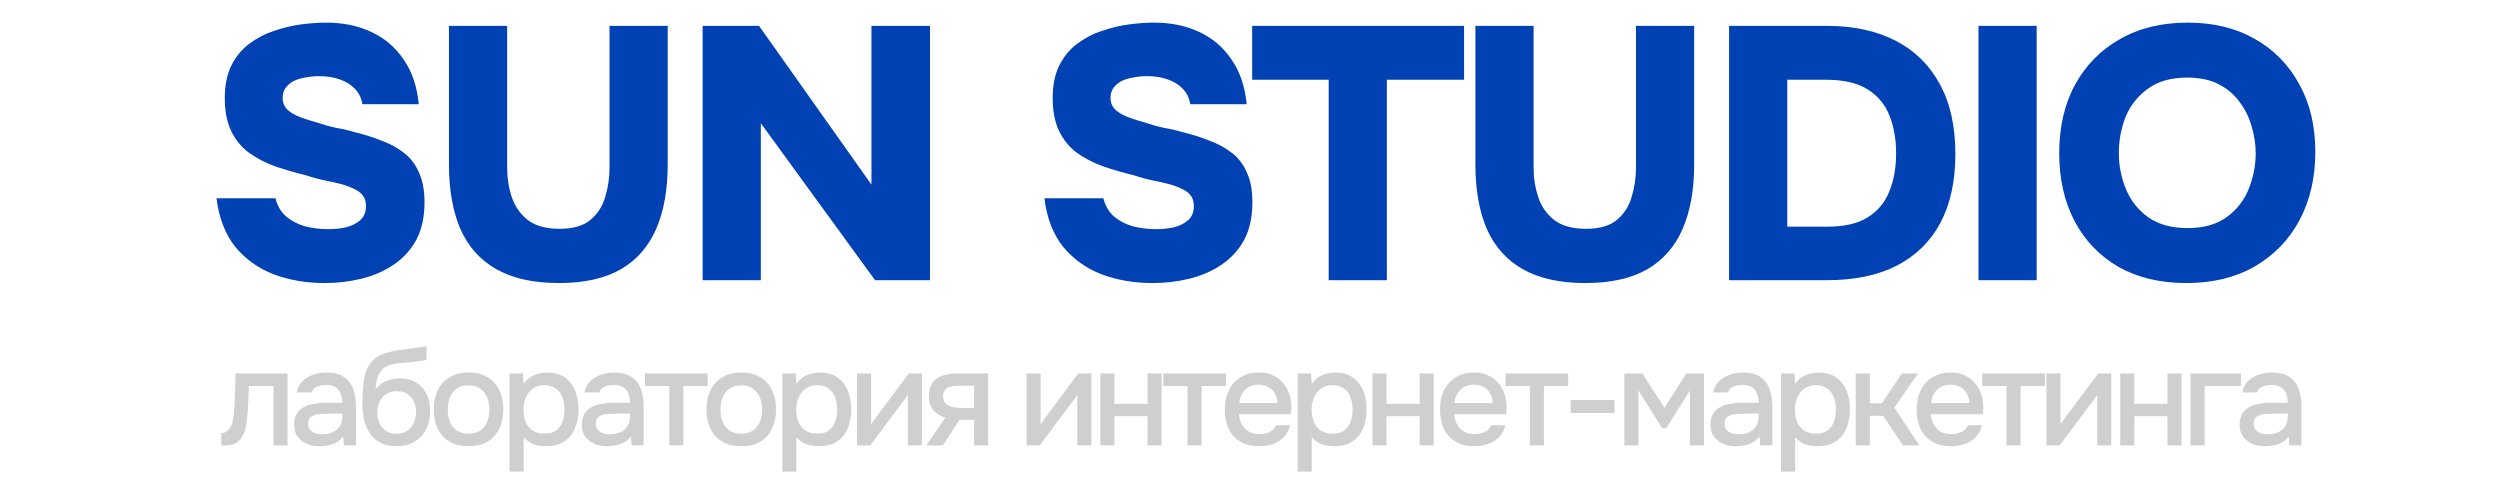 <?xml version="1.0" encoding="UTF-8"?> <svg xmlns="http://www.w3.org/2000/svg" width="348" height="68" viewBox="0 0 348 68" fill="none"><g clip-path="url(#clip0_124_2)"><path d="M45.191 39.4C42.657 39.4 40.307 39 38.141 38.2C35.974 37.367 34.174 36.083 32.741 34.35C31.341 32.583 30.474 30.333 30.141 27.6H38.341C38.608 28.633 39.091 29.467 39.791 30.1C40.524 30.733 41.407 31.2 42.441 31.5C43.474 31.767 44.574 31.9 45.741 31.9C46.541 31.9 47.341 31.817 48.141 31.65C48.941 31.45 49.608 31.117 50.141 30.65C50.674 30.183 50.941 29.533 50.941 28.7C50.941 28.067 50.791 27.567 50.491 27.2C50.191 26.8 49.758 26.483 49.191 26.25C48.657 25.983 47.991 25.75 47.191 25.55C46.691 25.417 46.174 25.3 45.641 25.2C45.108 25.1 44.591 24.983 44.091 24.85C43.591 24.717 43.091 24.567 42.591 24.4C41.091 24.033 39.657 23.617 38.291 23.15C36.924 22.65 35.708 22.017 34.641 21.25C33.608 20.483 32.791 19.483 32.191 18.25C31.591 17.017 31.291 15.483 31.291 13.65C31.291 11.883 31.591 10.383 32.191 9.15C32.824 7.883 33.657 6.867 34.691 6.1C35.758 5.3 36.907 4.7 38.141 4.3C39.407 3.867 40.657 3.567 41.891 3.4C43.157 3.233 44.324 3.15 45.391 3.15C47.758 3.15 49.858 3.583 51.691 4.45C53.557 5.317 55.057 6.6 56.191 8.3C57.358 9.967 58.057 12.033 58.291 14.5H50.441C50.307 13.633 49.958 12.917 49.391 12.35C48.858 11.783 48.157 11.35 47.291 11.05C46.458 10.75 45.491 10.6 44.391 10.6C43.724 10.6 43.074 10.667 42.441 10.8C41.841 10.9 41.307 11.067 40.841 11.3C40.407 11.533 40.041 11.85 39.741 12.25C39.474 12.617 39.341 13.083 39.341 13.65C39.341 14.25 39.541 14.767 39.941 15.2C40.341 15.6 40.907 15.95 41.641 16.25C42.407 16.55 43.341 16.85 44.441 17.15C45.208 17.417 45.991 17.633 46.791 17.8C47.624 17.933 48.424 18.117 49.191 18.35C50.591 18.683 51.874 19.083 53.041 19.55C54.241 19.983 55.291 20.55 56.191 21.25C57.091 21.917 57.791 22.817 58.291 23.95C58.824 25.05 59.091 26.45 59.091 28.15C59.091 30.217 58.708 31.967 57.941 33.4C57.174 34.8 56.124 35.95 54.791 36.85C53.458 37.75 51.958 38.4 50.291 38.8C48.657 39.2 46.958 39.4 45.191 39.4ZM77.796 39.4C74.296 39.4 71.413 38.767 69.146 37.5C66.88 36.233 65.196 34.367 64.096 31.9C63.03 29.433 62.496 26.433 62.496 22.9V3.6H70.596V23.35C70.596 24.783 70.813 26.15 71.246 27.45C71.68 28.75 72.43 29.817 73.496 30.65C74.563 31.45 76.03 31.85 77.896 31.85C79.796 31.85 81.23 31.433 82.196 30.6C83.196 29.767 83.88 28.7 84.246 27.4C84.646 26.1 84.846 24.75 84.846 23.35V3.6H92.946V22.9C92.946 26.4 92.413 29.383 91.346 31.85C90.28 34.317 88.63 36.2 86.396 37.5C84.163 38.767 81.296 39.4 77.796 39.4ZM97.807 39V3.6H105.657L121.307 25.7V3.6H129.457V39H121.807L105.907 17.15V39H97.807ZM160.433 39.4C157.9 39.4 155.55 39 153.383 38.2C151.216 37.367 149.416 36.083 147.983 34.35C146.583 32.583 145.716 30.333 145.383 27.6H153.583C153.85 28.633 154.333 29.467 155.033 30.1C155.766 30.733 156.65 31.2 157.683 31.5C158.716 31.767 159.816 31.9 160.983 31.9C161.783 31.9 162.583 31.817 163.383 31.65C164.183 31.45 164.85 31.117 165.383 30.65C165.916 30.183 166.183 29.533 166.183 28.7C166.183 28.067 166.033 27.567 165.733 27.2C165.433 26.8 165 26.483 164.433 26.25C163.9 25.983 163.233 25.75 162.433 25.55C161.933 25.417 161.416 25.3 160.883 25.2C160.35 25.1 159.833 24.983 159.333 24.85C158.833 24.717 158.333 24.567 157.833 24.4C156.333 24.033 154.9 23.617 153.533 23.15C152.166 22.65 150.95 22.017 149.883 21.25C148.85 20.483 148.033 19.483 147.433 18.25C146.833 17.017 146.533 15.483 146.533 13.65C146.533 11.883 146.833 10.383 147.433 9.15C148.066 7.883 148.9 6.867 149.933 6.1C151 5.3 152.15 4.7 153.383 4.3C154.65 3.867 155.9 3.567 157.133 3.4C158.4 3.233 159.566 3.15 160.633 3.15C163 3.15 165.1 3.583 166.933 4.45C168.8 5.317 170.3 6.6 171.433 8.3C172.6 9.967 173.3 12.033 173.533 14.5H165.683C165.55 13.633 165.2 12.917 164.633 12.35C164.1 11.783 163.4 11.35 162.533 11.05C161.7 10.75 160.733 10.6 159.633 10.6C158.966 10.6 158.316 10.667 157.683 10.8C157.083 10.9 156.55 11.067 156.083 11.3C155.65 11.533 155.283 11.85 154.983 12.25C154.716 12.617 154.583 13.083 154.583 13.65C154.583 14.25 154.783 14.767 155.183 15.2C155.583 15.6 156.15 15.95 156.883 16.25C157.65 16.55 158.583 16.85 159.683 17.15C160.45 17.417 161.233 17.633 162.033 17.8C162.866 17.933 163.666 18.117 164.433 18.35C165.833 18.683 167.116 19.083 168.283 19.55C169.483 19.983 170.533 20.55 171.433 21.25C172.333 21.917 173.033 22.817 173.533 23.95C174.066 25.05 174.333 26.45 174.333 28.15C174.333 30.217 173.95 31.967 173.183 33.4C172.416 34.8 171.366 35.95 170.033 36.85C168.7 37.75 167.2 38.4 165.533 38.8C163.9 39.2 162.2 39.4 160.433 39.4ZM184.95 39V11.1H174.3V3.6H203.8V11.1H193.05V39H184.95ZM220.677 39.4C217.177 39.4 214.294 38.767 212.027 37.5C209.76 36.233 208.077 34.367 206.977 31.9C205.91 29.433 205.377 26.433 205.377 22.9V3.6H213.477V23.35C213.477 24.783 213.694 26.15 214.127 27.45C214.56 28.75 215.31 29.817 216.377 30.65C217.444 31.45 218.91 31.85 220.777 31.85C222.677 31.85 224.11 31.433 225.077 30.6C226.077 29.767 226.76 28.7 227.127 27.4C227.527 26.1 227.727 24.75 227.727 23.35V3.6H235.827V22.9C235.827 26.4 235.294 29.383 234.227 31.85C233.16 34.317 231.51 36.2 229.277 37.5C227.044 38.767 224.177 39.4 220.677 39.4ZM240.688 39V3.6H254.288C257.988 3.6 261.171 4.283 263.838 5.65C266.504 7.017 268.554 9.017 269.988 11.65C271.454 14.283 272.188 17.55 272.188 21.45C272.188 25.217 271.488 28.417 270.088 31.05C268.688 33.65 266.654 35.633 263.988 37C261.354 38.333 258.138 39 254.338 39H240.688ZM248.788 31.55H254.388C256.754 31.55 258.621 31.117 259.988 30.25C261.388 29.383 262.388 28.183 262.988 26.65C263.621 25.117 263.938 23.35 263.938 21.35C263.938 19.417 263.638 17.683 263.038 16.15C262.438 14.583 261.421 13.35 259.988 12.45C258.588 11.55 256.638 11.1 254.138 11.1H248.788V31.55ZM275.406 39V3.6H283.506V39H275.406ZM304.342 39.4C300.709 39.4 297.559 38.65 294.892 37.15C292.259 35.617 290.225 33.5 288.792 30.8C287.359 28.067 286.642 24.917 286.642 21.35C286.642 17.683 287.375 14.5 288.842 11.8C290.342 9.067 292.425 6.95 295.092 5.45C297.759 3.917 300.909 3.15 304.542 3.15C308.109 3.15 311.209 3.9 313.842 5.4C316.509 6.9 318.575 9 320.042 11.7C321.542 14.367 322.292 17.517 322.292 21.15C322.292 24.717 321.559 27.883 320.092 30.65C318.625 33.383 316.542 35.533 313.842 37.1C311.175 38.633 308.009 39.4 304.342 39.4ZM304.492 31.75C306.759 31.75 308.592 31.233 309.992 30.2C311.392 29.167 312.409 27.85 313.042 26.25C313.675 24.65 313.992 23.017 313.992 21.35C313.992 20.117 313.809 18.883 313.442 17.65C313.109 16.417 312.559 15.283 311.792 14.25C311.059 13.217 310.092 12.383 308.892 11.75C307.692 11.117 306.209 10.8 304.442 10.8C302.209 10.8 300.392 11.317 298.992 12.35C297.592 13.35 296.559 14.65 295.892 16.25C295.259 17.85 294.942 19.533 294.942 21.3C294.942 23.067 295.275 24.75 295.942 26.35C296.609 27.95 297.642 29.25 299.042 30.25C300.475 31.25 302.292 31.75 304.492 31.75Z" fill="#0041B4"></path><path d="M30.81 62.019V60.271C31.076 60.271 31.304 60.214 31.494 60.1C31.696 59.973 31.874 59.796 32.026 59.568C32.19 59.315 32.317 58.96 32.406 58.504C32.494 58.048 32.558 57.573 32.596 57.079C32.646 56.484 32.678 55.895 32.691 55.312C32.716 54.729 32.735 54.159 32.748 53.602C32.773 53.045 32.786 52.506 32.786 51.987H40.025V62H38.068V53.735H34.648C34.635 54.153 34.616 54.59 34.591 55.046C34.578 55.502 34.559 55.958 34.534 56.414C34.508 56.857 34.477 57.301 34.439 57.744C34.413 58.251 34.344 58.789 34.23 59.359C34.128 59.929 33.932 60.442 33.641 60.898C33.349 61.341 32.988 61.639 32.558 61.791C32.14 61.943 31.557 62.019 30.81 62.019ZM44.441 62.114C43.998 62.114 43.567 62.057 43.149 61.943C42.731 61.816 42.357 61.633 42.028 61.392C41.699 61.139 41.433 60.828 41.23 60.461C41.04 60.081 40.945 59.638 40.945 59.131C40.945 58.523 41.059 58.023 41.287 57.63C41.528 57.225 41.844 56.914 42.237 56.699C42.63 56.471 43.079 56.313 43.586 56.224C44.105 56.123 44.644 56.072 45.201 56.072H47.652C47.652 55.578 47.576 55.147 47.424 54.78C47.272 54.4 47.031 54.109 46.702 53.906C46.385 53.691 45.961 53.583 45.429 53.583C45.112 53.583 44.808 53.621 44.517 53.697C44.238 53.76 43.998 53.868 43.795 54.02C43.592 54.172 43.453 54.375 43.377 54.628H41.325C41.401 54.147 41.572 53.735 41.838 53.393C42.104 53.038 42.433 52.747 42.826 52.519C43.219 52.291 43.637 52.126 44.08 52.025C44.536 51.911 44.998 51.854 45.467 51.854C46.43 51.854 47.209 52.044 47.804 52.424C48.412 52.804 48.855 53.349 49.134 54.058C49.413 54.767 49.552 55.61 49.552 56.585V62H47.861L47.785 60.765C47.494 61.132 47.158 61.417 46.778 61.62C46.411 61.81 46.024 61.937 45.619 62C45.214 62.076 44.821 62.114 44.441 62.114ZM44.783 60.461C45.366 60.461 45.872 60.366 46.303 60.176C46.734 59.973 47.063 59.688 47.291 59.321C47.532 58.941 47.652 58.491 47.652 57.972V57.573H45.866C45.499 57.573 45.138 57.586 44.783 57.611C44.428 57.624 44.105 57.674 43.814 57.763C43.535 57.839 43.314 57.972 43.149 58.162C42.984 58.352 42.902 58.624 42.902 58.979C42.902 59.321 42.991 59.6 43.168 59.815C43.345 60.03 43.58 60.195 43.871 60.309C44.162 60.41 44.466 60.461 44.783 60.461ZM55.187 62.114C54.529 62.114 53.94 62.019 53.42 61.829C52.901 61.639 52.458 61.373 52.09 61.031C51.723 60.676 51.419 60.265 51.178 59.796C50.938 59.315 50.754 58.795 50.627 58.238C50.513 57.668 50.456 57.066 50.456 56.433C50.456 55.47 50.488 54.577 50.551 53.754C50.614 52.931 50.767 52.196 51.007 51.55C51.248 50.904 51.628 50.366 52.147 49.935C52.666 49.504 53.376 49.188 54.275 48.985C54.782 48.871 55.288 48.776 55.795 48.7C56.315 48.624 56.846 48.554 57.391 48.491C57.695 48.44 57.961 48.402 58.189 48.377C58.417 48.339 58.626 48.307 58.816 48.282C59.019 48.244 59.203 48.212 59.367 48.187V50.068C59.24 50.119 59.095 50.157 58.93 50.182C58.778 50.207 58.62 50.233 58.455 50.258C58.291 50.283 58.126 50.302 57.961 50.315C57.797 50.328 57.632 50.347 57.467 50.372C57.303 50.385 57.144 50.404 56.992 50.429C56.511 50.467 56.011 50.511 55.491 50.562C54.984 50.613 54.503 50.72 54.047 50.885C53.604 51.037 53.236 51.328 52.945 51.759C52.806 51.962 52.685 52.202 52.584 52.481C52.483 52.76 52.407 53.051 52.356 53.355C52.318 53.659 52.293 53.95 52.28 54.229C52.546 53.849 52.863 53.545 53.23 53.317C53.61 53.089 54.009 52.924 54.427 52.823C54.845 52.722 55.244 52.671 55.624 52.671C56.536 52.671 57.309 52.867 57.942 53.26C58.575 53.64 59.057 54.178 59.386 54.875C59.715 55.559 59.88 56.351 59.88 57.25C59.88 58.187 59.69 59.023 59.31 59.758C58.943 60.493 58.404 61.069 57.695 61.487C56.998 61.905 56.163 62.114 55.187 62.114ZM55.206 60.385C55.801 60.385 56.295 60.246 56.688 59.967C57.093 59.688 57.398 59.315 57.6 58.846C57.816 58.377 57.923 57.871 57.923 57.326C57.923 56.794 57.816 56.313 57.6 55.882C57.398 55.439 57.1 55.09 56.707 54.837C56.315 54.584 55.827 54.457 55.244 54.457C54.674 54.457 54.18 54.59 53.762 54.856C53.357 55.122 53.047 55.477 52.831 55.92C52.616 56.363 52.508 56.845 52.508 57.364C52.508 57.883 52.609 58.377 52.812 58.846C53.015 59.315 53.312 59.688 53.705 59.967C54.098 60.246 54.598 60.385 55.206 60.385ZM65.218 62.114C64.179 62.114 63.299 61.905 62.577 61.487C61.855 61.056 61.304 60.455 60.924 59.682C60.557 58.909 60.373 58.016 60.373 57.003C60.373 55.977 60.557 55.084 60.924 54.324C61.304 53.551 61.855 52.95 62.577 52.519C63.299 52.076 64.186 51.854 65.237 51.854C66.276 51.854 67.156 52.076 67.878 52.519C68.6 52.95 69.145 53.551 69.512 54.324C69.879 55.097 70.063 55.996 70.063 57.022C70.063 58.023 69.873 58.909 69.493 59.682C69.126 60.455 68.581 61.056 67.859 61.487C67.15 61.905 66.269 62.114 65.218 62.114ZM65.218 60.366C65.902 60.366 66.453 60.214 66.871 59.91C67.302 59.606 67.618 59.201 67.821 58.694C68.024 58.187 68.125 57.63 68.125 57.022C68.125 56.414 68.024 55.857 67.821 55.35C67.618 54.831 67.302 54.419 66.871 54.115C66.453 53.798 65.902 53.64 65.218 53.64C64.547 53.64 63.996 53.798 63.565 54.115C63.134 54.419 62.818 54.824 62.615 55.331C62.425 55.838 62.33 56.401 62.33 57.022C62.33 57.63 62.425 58.187 62.615 58.694C62.818 59.201 63.134 59.606 63.565 59.91C63.996 60.214 64.547 60.366 65.218 60.366ZM70.931 65.648V51.987H72.793L72.888 53.431C73.243 52.899 73.712 52.506 74.294 52.253C74.877 51.987 75.498 51.854 76.156 51.854C77.144 51.854 77.961 52.082 78.607 52.538C79.253 52.994 79.735 53.608 80.051 54.381C80.368 55.154 80.526 56.028 80.526 57.003C80.526 57.978 80.362 58.852 80.032 59.625C79.716 60.398 79.222 61.006 78.55 61.449C77.892 61.892 77.049 62.114 76.023 62.114C75.529 62.114 75.086 62.063 74.693 61.962C74.301 61.861 73.959 61.715 73.667 61.525C73.376 61.322 73.116 61.107 72.888 60.879V65.648H70.931ZM75.795 60.366C76.479 60.366 77.024 60.214 77.429 59.91C77.835 59.593 78.126 59.182 78.303 58.675C78.481 58.168 78.569 57.617 78.569 57.022C78.569 56.401 78.474 55.838 78.284 55.331C78.107 54.812 77.809 54.4 77.391 54.096C76.986 53.779 76.441 53.621 75.757 53.621C75.137 53.621 74.611 53.779 74.18 54.096C73.75 54.4 73.42 54.812 73.192 55.331C72.977 55.85 72.869 56.414 72.869 57.022C72.869 57.643 72.971 58.213 73.173 58.732C73.389 59.239 73.712 59.638 74.142 59.929C74.586 60.22 75.137 60.366 75.795 60.366ZM84.486 62.114C84.043 62.114 83.612 62.057 83.194 61.943C82.776 61.816 82.403 61.633 82.073 61.392C81.744 61.139 81.478 60.828 81.275 60.461C81.085 60.081 80.99 59.638 80.99 59.131C80.99 58.523 81.104 58.023 81.332 57.63C81.573 57.225 81.89 56.914 82.282 56.699C82.675 56.471 83.125 56.313 83.631 56.224C84.151 56.123 84.689 56.072 85.246 56.072H87.697C87.697 55.578 87.621 55.147 87.469 54.78C87.317 54.4 87.077 54.109 86.747 53.906C86.431 53.691 86.006 53.583 85.474 53.583C85.158 53.583 84.854 53.621 84.562 53.697C84.284 53.76 84.043 53.868 83.84 54.02C83.638 54.172 83.498 54.375 83.422 54.628H81.37C81.446 54.147 81.617 53.735 81.883 53.393C82.149 53.038 82.479 52.747 82.871 52.519C83.264 52.291 83.682 52.126 84.125 52.025C84.581 51.911 85.044 51.854 85.512 51.854C86.475 51.854 87.254 52.044 87.849 52.424C88.457 52.804 88.901 53.349 89.179 54.058C89.458 54.767 89.597 55.61 89.597 56.585V62H87.906L87.83 60.765C87.539 61.132 87.203 61.417 86.823 61.62C86.456 61.81 86.07 61.937 85.664 62C85.259 62.076 84.866 62.114 84.486 62.114ZM84.828 60.461C85.411 60.461 85.918 60.366 86.348 60.176C86.779 59.973 87.108 59.688 87.336 59.321C87.577 58.941 87.697 58.491 87.697 57.972V57.573H85.911C85.544 57.573 85.183 57.586 84.828 57.611C84.474 57.624 84.151 57.674 83.859 57.763C83.581 57.839 83.359 57.972 83.194 58.162C83.03 58.352 82.947 58.624 82.947 58.979C82.947 59.321 83.036 59.6 83.213 59.815C83.391 60.03 83.625 60.195 83.916 60.309C84.208 60.41 84.512 60.461 84.828 60.461ZM93.162 62V53.735H89.78V51.987H98.501V53.735H95.119V62H93.162ZM103.185 62.114C102.147 62.114 101.266 61.905 100.544 61.487C99.822 61.056 99.271 60.455 98.891 59.682C98.524 58.909 98.34 58.016 98.34 57.003C98.34 55.977 98.524 55.084 98.891 54.324C99.271 53.551 99.822 52.95 100.544 52.519C101.266 52.076 102.153 51.854 103.204 51.854C104.243 51.854 105.123 52.076 105.845 52.519C106.567 52.95 107.112 53.551 107.479 54.324C107.847 55.097 108.03 55.996 108.03 57.022C108.03 58.023 107.84 58.909 107.46 59.682C107.093 60.455 106.548 61.056 105.826 61.487C105.117 61.905 104.237 62.114 103.185 62.114ZM103.185 60.366C103.869 60.366 104.42 60.214 104.838 59.91C105.269 59.606 105.586 59.201 105.788 58.694C105.991 58.187 106.092 57.63 106.092 57.022C106.092 56.414 105.991 55.857 105.788 55.35C105.586 54.831 105.269 54.419 104.838 54.115C104.42 53.798 103.869 53.64 103.185 53.64C102.514 53.64 101.963 53.798 101.532 54.115C101.102 54.419 100.785 54.824 100.582 55.331C100.392 55.838 100.297 56.401 100.297 57.022C100.297 57.63 100.392 58.187 100.582 58.694C100.785 59.201 101.102 59.606 101.532 59.91C101.963 60.214 102.514 60.366 103.185 60.366ZM108.899 65.648V51.987H110.761L110.856 53.431C111.21 52.899 111.679 52.506 112.262 52.253C112.844 51.987 113.465 51.854 114.124 51.854C115.112 51.854 115.929 52.082 116.575 52.538C117.221 52.994 117.702 53.608 118.019 54.381C118.335 55.154 118.494 56.028 118.494 57.003C118.494 57.978 118.329 58.852 118 59.625C117.683 60.398 117.189 61.006 116.518 61.449C115.859 61.892 115.017 62.114 113.991 62.114C113.497 62.114 113.053 62.063 112.661 61.962C112.268 61.861 111.926 61.715 111.635 61.525C111.343 61.322 111.084 61.107 110.856 60.879V65.648H108.899ZM113.763 60.366C114.447 60.366 114.991 60.214 115.397 59.91C115.802 59.593 116.093 59.182 116.271 58.675C116.448 58.168 116.537 57.617 116.537 57.022C116.537 56.401 116.442 55.838 116.252 55.331C116.074 54.812 115.777 54.4 115.359 54.096C114.953 53.779 114.409 53.621 113.725 53.621C113.104 53.621 112.578 53.779 112.148 54.096C111.717 54.4 111.388 54.812 111.16 55.331C110.944 55.85 110.837 56.414 110.837 57.022C110.837 57.643 110.938 58.213 111.141 58.732C111.356 59.239 111.679 59.638 112.11 59.929C112.553 60.22 113.104 60.366 113.763 60.366ZM119.3 62V51.987H121.257V59.074C121.345 58.922 121.459 58.757 121.599 58.58C121.738 58.39 121.846 58.238 121.922 58.124L126.501 51.987H128.325V62H126.368V54.951C126.266 55.116 126.159 55.28 126.045 55.445C125.931 55.597 125.823 55.736 125.722 55.863L121.143 62H119.3ZM128.944 62L131.585 58.124C130.888 57.921 130.331 57.579 129.913 57.098C129.508 56.617 129.305 56.002 129.305 55.255C129.305 54.622 129.4 54.096 129.59 53.678C129.78 53.26 130.052 52.931 130.407 52.69C130.762 52.437 131.18 52.259 131.661 52.158C132.155 52.044 132.7 51.987 133.295 51.987H137.551V62H135.594V58.447H133.561L131.243 62H128.944ZM134.321 56.794H135.594V53.697H133.523C133.181 53.697 132.871 53.716 132.592 53.754C132.326 53.792 132.092 53.868 131.889 53.982C131.699 54.083 131.547 54.235 131.433 54.438C131.332 54.628 131.281 54.888 131.281 55.217C131.281 55.584 131.37 55.876 131.547 56.091C131.737 56.294 131.978 56.446 132.269 56.547C132.56 56.648 132.883 56.718 133.238 56.756C133.605 56.781 133.966 56.794 134.321 56.794ZM142.895 62V51.987H144.852V59.074C144.941 58.922 145.055 58.757 145.194 58.58C145.334 58.39 145.441 58.238 145.517 58.124L150.096 51.987H151.92V62H149.963V54.951C149.862 55.116 149.754 55.28 149.64 55.445C149.526 55.597 149.419 55.736 149.317 55.863L144.738 62H142.895ZM153.166 62V51.987H155.123V56.205H159.74V51.987H161.697V62H159.74V57.934H155.123V62H153.166ZM165.311 62V53.735H161.929V51.987H170.65V53.735H167.268V62H165.311ZM175.278 62.114C174.227 62.114 173.346 61.899 172.637 61.468C171.928 61.037 171.389 60.442 171.022 59.682C170.667 58.909 170.49 58.023 170.49 57.022C170.49 56.009 170.674 55.116 171.041 54.343C171.421 53.57 171.966 52.962 172.675 52.519C173.397 52.076 174.265 51.854 175.278 51.854C176.025 51.854 176.678 51.993 177.235 52.272C177.805 52.538 178.28 52.912 178.66 53.393C179.053 53.862 179.338 54.394 179.515 54.989C179.692 55.584 179.775 56.211 179.762 56.87C179.749 57.009 179.737 57.142 179.724 57.269C179.724 57.396 179.718 57.529 179.705 57.668H172.466C172.504 58.175 172.631 58.637 172.846 59.055C173.074 59.473 173.391 59.809 173.796 60.062C174.201 60.303 174.702 60.423 175.297 60.423C175.626 60.423 175.943 60.385 176.247 60.309C176.564 60.22 176.842 60.087 177.083 59.91C177.336 59.72 177.514 59.479 177.615 59.188H179.591C179.426 59.859 179.129 60.417 178.698 60.86C178.28 61.291 177.767 61.607 177.159 61.81C176.564 62.013 175.937 62.114 175.278 62.114ZM172.504 56.11H177.824C177.811 55.616 177.697 55.179 177.482 54.799C177.267 54.406 176.969 54.102 176.589 53.887C176.209 53.659 175.753 53.545 175.221 53.545C174.638 53.545 174.151 53.665 173.758 53.906C173.378 54.147 173.08 54.463 172.865 54.856C172.662 55.236 172.542 55.654 172.504 56.11ZM180.64 65.648V51.987H182.502L182.597 53.431C182.952 52.899 183.42 52.506 184.003 52.253C184.586 51.987 185.206 51.854 185.865 51.854C186.853 51.854 187.67 52.082 188.316 52.538C188.962 52.994 189.443 53.608 189.76 54.381C190.077 55.154 190.235 56.028 190.235 57.003C190.235 57.978 190.07 58.852 189.741 59.625C189.424 60.398 188.93 61.006 188.259 61.449C187.6 61.892 186.758 62.114 185.732 62.114C185.238 62.114 184.795 62.063 184.402 61.962C184.009 61.861 183.667 61.715 183.376 61.525C183.085 61.322 182.825 61.107 182.597 60.879V65.648H180.64ZM185.504 60.366C186.188 60.366 186.733 60.214 187.138 59.91C187.543 59.593 187.835 59.182 188.012 58.675C188.189 58.168 188.278 57.617 188.278 57.022C188.278 56.401 188.183 55.838 187.993 55.331C187.816 54.812 187.518 54.4 187.1 54.096C186.695 53.779 186.15 53.621 185.466 53.621C184.845 53.621 184.32 53.779 183.889 54.096C183.458 54.4 183.129 54.812 182.901 55.331C182.686 55.85 182.578 56.414 182.578 57.022C182.578 57.643 182.679 58.213 182.882 58.732C183.097 59.239 183.42 59.638 183.851 59.929C184.294 60.22 184.845 60.366 185.504 60.366ZM191.041 62V51.987H192.998V56.205H197.615V51.987H199.572V62H197.615V57.934H192.998V62H191.041ZM205.238 62.114C204.186 62.114 203.306 61.899 202.597 61.468C201.887 61.037 201.349 60.442 200.982 59.682C200.627 58.909 200.45 58.023 200.45 57.022C200.45 56.009 200.633 55.116 201.001 54.343C201.381 53.57 201.925 52.962 202.635 52.519C203.357 52.076 204.224 51.854 205.238 51.854C205.985 51.854 206.637 51.993 207.195 52.272C207.765 52.538 208.24 52.912 208.62 53.393C209.012 53.862 209.297 54.394 209.475 54.989C209.652 55.584 209.734 56.211 209.722 56.87C209.709 57.009 209.696 57.142 209.684 57.269C209.684 57.396 209.677 57.529 209.665 57.668H202.426C202.464 58.175 202.59 58.637 202.806 59.055C203.034 59.473 203.35 59.809 203.756 60.062C204.161 60.303 204.661 60.423 205.257 60.423C205.586 60.423 205.903 60.385 206.207 60.309C206.523 60.22 206.802 60.087 207.043 59.91C207.296 59.72 207.473 59.479 207.575 59.188H209.551C209.386 59.859 209.088 60.417 208.658 60.86C208.24 61.291 207.727 61.607 207.119 61.81C206.523 62.013 205.896 62.114 205.238 62.114ZM202.464 56.11H207.784C207.771 55.616 207.657 55.179 207.442 54.799C207.226 54.406 206.929 54.102 206.549 53.887C206.169 53.659 205.713 53.545 205.181 53.545C204.598 53.545 204.11 53.665 203.718 53.906C203.338 54.147 203.04 54.463 202.825 54.856C202.622 55.236 202.502 55.654 202.464 56.11ZM212.956 62V53.735H209.574V51.987H218.295V53.735H214.913V62H212.956ZM218.648 57.478V55.692H224.728V57.478H218.648ZM226.114 62V51.987H228.622L231.7 56.775L234.721 51.987H237.191V62H235.234V54.362L231.947 59.606H231.377L228.071 54.343V62H226.114ZM241.599 62.114C241.155 62.114 240.725 62.057 240.307 61.943C239.889 61.816 239.515 61.633 239.186 61.392C238.856 61.139 238.59 60.828 238.388 60.461C238.198 60.081 238.103 59.638 238.103 59.131C238.103 58.523 238.217 58.023 238.445 57.63C238.685 57.225 239.002 56.914 239.395 56.699C239.787 56.471 240.237 56.313 240.744 56.224C241.263 56.123 241.801 56.072 242.359 56.072H244.81C244.81 55.578 244.734 55.147 244.582 54.78C244.43 54.4 244.189 54.109 243.86 53.906C243.543 53.691 243.119 53.583 242.587 53.583C242.27 53.583 241.966 53.621 241.675 53.697C241.396 53.76 241.155 53.868 240.953 54.02C240.75 54.172 240.611 54.375 240.535 54.628H238.483C238.559 54.147 238.73 53.735 238.996 53.393C239.262 53.038 239.591 52.747 239.984 52.519C240.376 52.291 240.794 52.126 241.238 52.025C241.694 51.911 242.156 51.854 242.625 51.854C243.587 51.854 244.366 52.044 244.962 52.424C245.57 52.804 246.013 53.349 246.292 54.058C246.57 54.767 246.71 55.61 246.71 56.585V62H245.019L244.943 60.765C244.651 61.132 244.316 61.417 243.936 61.62C243.568 61.81 243.182 61.937 242.777 62C242.371 62.076 241.979 62.114 241.599 62.114ZM241.941 60.461C242.523 60.461 243.03 60.366 243.461 60.176C243.891 59.973 244.221 59.688 244.449 59.321C244.689 58.941 244.81 58.491 244.81 57.972V57.573H243.024C242.656 57.573 242.295 57.586 241.941 57.611C241.586 57.624 241.263 57.674 240.972 57.763C240.693 57.839 240.471 57.972 240.307 58.162C240.142 58.352 240.06 58.624 240.06 58.979C240.06 59.321 240.148 59.6 240.326 59.815C240.503 60.03 240.737 60.195 241.029 60.309C241.32 60.41 241.624 60.461 241.941 60.461ZM247.918 65.648V51.987H249.78L249.875 53.431C250.229 52.899 250.698 52.506 251.281 52.253C251.863 51.987 252.484 51.854 253.143 51.854C254.131 51.854 254.948 52.082 255.594 52.538C256.24 52.994 256.721 53.608 257.038 54.381C257.354 55.154 257.513 56.028 257.513 57.003C257.513 57.978 257.348 58.852 257.019 59.625C256.702 60.398 256.208 61.006 255.537 61.449C254.878 61.892 254.036 62.114 253.01 62.114C252.516 62.114 252.072 62.063 251.68 61.962C251.287 61.861 250.945 61.715 250.654 61.525C250.362 61.322 250.103 61.107 249.875 60.879V65.648H247.918ZM252.782 60.366C253.466 60.366 254.01 60.214 254.416 59.91C254.821 59.593 255.112 59.182 255.29 58.675C255.467 58.168 255.556 57.617 255.556 57.022C255.556 56.401 255.461 55.838 255.271 55.331C255.093 54.812 254.796 54.4 254.378 54.096C253.972 53.779 253.428 53.621 252.744 53.621C252.123 53.621 251.597 53.779 251.167 54.096C250.736 54.4 250.407 54.812 250.179 55.331C249.963 55.85 249.856 56.414 249.856 57.022C249.856 57.643 249.957 58.213 250.16 58.732C250.375 59.239 250.698 59.638 251.129 59.929C251.572 60.22 252.123 60.366 252.782 60.366ZM258.319 62V51.987H260.276V56.148H261.948L264.741 51.987H266.983L263.696 56.737L267.173 62H264.893L262.138 57.877H260.276V62H258.319ZM271.588 62.114C270.536 62.114 269.656 61.899 268.947 61.468C268.237 61.037 267.699 60.442 267.332 59.682C266.977 58.909 266.8 58.023 266.8 57.022C266.8 56.009 266.983 55.116 267.351 54.343C267.731 53.57 268.275 52.962 268.985 52.519C269.707 52.076 270.574 51.854 271.588 51.854C272.335 51.854 272.987 51.993 273.545 52.272C274.115 52.538 274.59 52.912 274.97 53.393C275.362 53.862 275.647 54.394 275.825 54.989C276.002 55.584 276.084 56.211 276.072 56.87C276.059 57.009 276.046 57.142 276.034 57.269C276.034 57.396 276.027 57.529 276.015 57.668H268.776C268.814 58.175 268.94 58.637 269.156 59.055C269.384 59.473 269.7 59.809 270.106 60.062C270.511 60.303 271.011 60.423 271.607 60.423C271.936 60.423 272.253 60.385 272.557 60.309C272.873 60.22 273.152 60.087 273.393 59.91C273.646 59.72 273.823 59.479 273.925 59.188H275.901C275.736 59.859 275.438 60.417 275.008 60.86C274.59 61.291 274.077 61.607 273.469 61.81C272.873 62.013 272.246 62.114 271.588 62.114ZM268.814 56.11H274.134C274.121 55.616 274.007 55.179 273.792 54.799C273.576 54.406 273.279 54.102 272.899 53.887C272.519 53.659 272.063 53.545 271.531 53.545C270.948 53.545 270.46 53.665 270.068 53.906C269.688 54.147 269.39 54.463 269.175 54.856C268.972 55.236 268.852 55.654 268.814 56.11ZM279.306 62V53.735H275.924V51.987H284.645V53.735H281.263V62H279.306ZM284.865 62V51.987H286.822V59.074C286.91 58.922 287.024 58.757 287.164 58.58C287.303 58.39 287.411 58.238 287.487 58.124L292.066 51.987H293.89V62H291.933V54.951C291.831 55.116 291.724 55.28 291.61 55.445C291.496 55.597 291.388 55.736 291.287 55.863L286.708 62H284.865ZM295.136 62V51.987H297.093V56.205H301.71V51.987H303.667V62H301.71V57.934H297.093V62H295.136ZM304.925 62V51.987H311.936V53.735H306.882V62H304.925ZM315.251 62.114C314.808 62.114 314.377 62.057 313.959 61.943C313.541 61.816 313.167 61.633 312.838 61.392C312.509 61.139 312.243 60.828 312.04 60.461C311.85 60.081 311.755 59.638 311.755 59.131C311.755 58.523 311.869 58.023 312.097 57.63C312.338 57.225 312.654 56.914 313.047 56.699C313.44 56.471 313.889 56.313 314.396 56.224C314.915 56.123 315.454 56.072 316.011 56.072H318.462C318.462 55.578 318.386 55.147 318.234 54.78C318.082 54.4 317.841 54.109 317.512 53.906C317.195 53.691 316.771 53.583 316.239 53.583C315.922 53.583 315.618 53.621 315.327 53.697C315.048 53.76 314.808 53.868 314.605 54.02C314.402 54.172 314.263 54.375 314.187 54.628H312.135C312.211 54.147 312.382 53.735 312.648 53.393C312.914 53.038 313.243 52.747 313.636 52.519C314.029 52.291 314.447 52.126 314.89 52.025C315.346 51.911 315.808 51.854 316.277 51.854C317.24 51.854 318.019 52.044 318.614 52.424C319.222 52.804 319.665 53.349 319.944 54.058C320.223 54.767 320.362 55.61 320.362 56.585V62H318.671L318.595 60.765C318.304 61.132 317.968 61.417 317.588 61.62C317.221 61.81 316.834 61.937 316.429 62C316.024 62.076 315.631 62.114 315.251 62.114ZM315.593 60.461C316.176 60.461 316.682 60.366 317.113 60.176C317.544 59.973 317.873 59.688 318.101 59.321C318.342 58.941 318.462 58.491 318.462 57.972V57.573H316.676C316.309 57.573 315.948 57.586 315.593 57.611C315.238 57.624 314.915 57.674 314.624 57.763C314.345 57.839 314.124 57.972 313.959 58.162C313.794 58.352 313.712 58.624 313.712 58.979C313.712 59.321 313.801 59.6 313.978 59.815C314.155 60.03 314.39 60.195 314.681 60.309C314.972 60.41 315.276 60.461 315.593 60.461Z" fill="#CFCFCF"></path></g><defs><clipPath id="clip0_124_2"><rect width="348" height="68" fill="white"></rect></clipPath></defs></svg> 